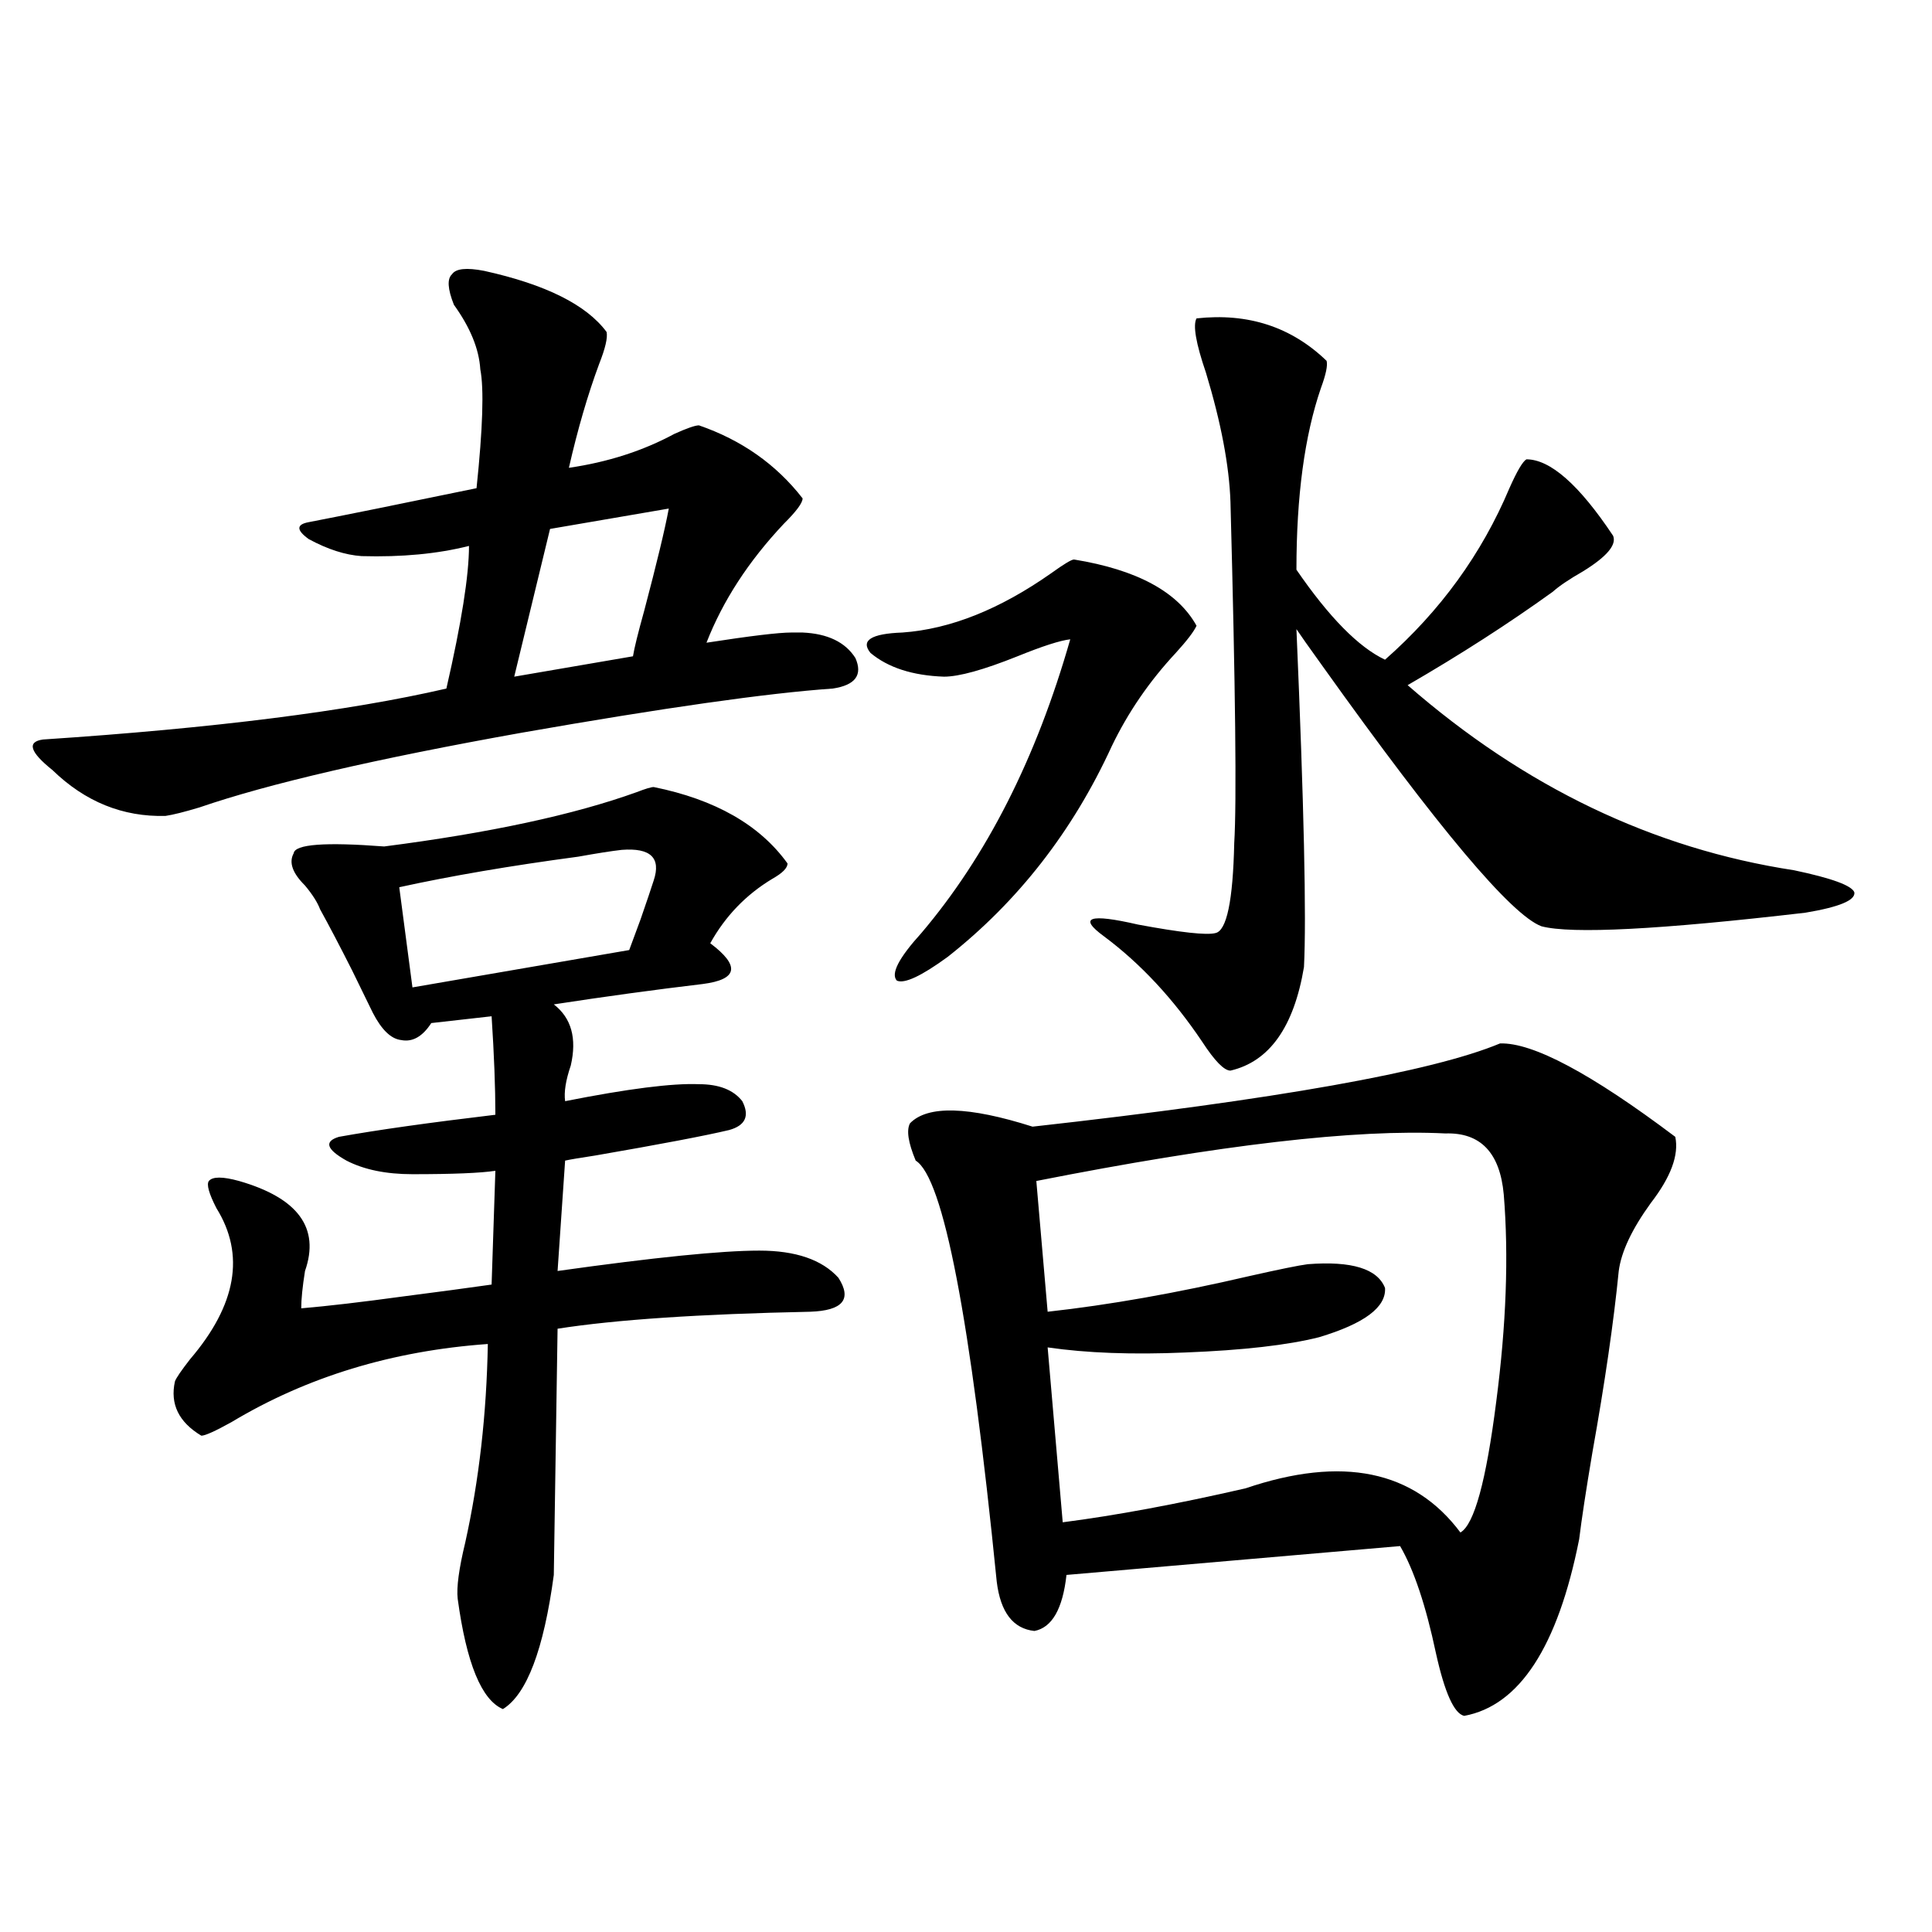 <?xml version="1.0" encoding="utf-8"?>
<!-- Generator: Adobe Illustrator 16.0.0, SVG Export Plug-In . SVG Version: 6.00 Build 0)  -->
<!DOCTYPE svg PUBLIC "-//W3C//DTD SVG 1.1//EN" "http://www.w3.org/Graphics/SVG/1.1/DTD/svg11.dtd">
<svg version="1.1" id="图层_1" xmlns="http://www.w3.org/2000/svg" xmlns:xlink="http://www.w3.org/1999/xlink" x="0px" y="0px"
	 width="1000px" height="1000px" viewBox="0 0 1000 1000" enable-background="new 0 0 1000 1000" xml:space="preserve">
<path d="M250.555,140.184c31.859,7.031,53.002,17.578,63.413,31.641c0.641,2.939-0.655,8.501-3.902,16.699
	c-5.854,15.82-11.066,33.701-15.609,53.613c20.152-2.925,38.368-8.789,54.633-17.578c6.494-2.925,10.731-4.395,12.683-4.395
	c22.104,7.622,39.999,20.215,53.657,37.793c0,2.349-3.262,6.743-9.756,13.184c-18.216,19.336-31.554,39.854-39.999,61.523
	c22.759-3.516,37.393-5.273,43.901-5.273c1.951,0,3.902,0,5.854,0c13.003,0.591,22.104,4.985,27.316,13.184
	c3.902,8.789,0,14.063-11.707,15.82c-33.825,2.349-87.482,9.971-160.972,22.852c-75.455,13.486-131.063,26.367-166.825,38.672
	c-7.805,2.349-13.658,3.818-17.561,4.395c-22.118,0.591-41.63-7.319-58.535-23.73c-11.707-9.365-13.338-14.639-4.878-15.82
	c88.443-5.85,158.045-14.639,208.775-26.367c7.805-33.975,11.707-58.584,11.707-73.828c-16.265,4.106-34.801,5.864-55.608,5.273
	c-8.46-0.576-17.561-3.516-27.316-8.789c-6.509-4.683-6.509-7.607,0-8.789c18.201-3.516,47.148-9.365,86.827-17.578
	c3.247-31.05,3.902-51.553,1.951-61.523c-0.655-10.547-5.213-21.67-13.658-33.398c-3.262-8.198-3.582-13.472-0.976-15.82
	C235.921,139.017,241.439,138.426,250.555,140.184z M338.357,407.371c31.859,6.455,54.953,19.639,69.267,39.551
	c0,2.349-2.606,4.985-7.805,7.91c-13.658,8.213-24.39,19.336-32.194,33.398c7.805,5.864,11.372,10.547,10.731,14.063
	c-0.655,3.516-5.533,5.864-14.634,7.031c-24.725,2.939-50.41,6.455-77.071,10.547c9.101,7.031,12.027,17.578,8.78,31.641
	c-2.606,7.622-3.582,13.774-2.927,18.457c32.515-6.44,55.608-9.365,69.267-8.789c10.396,0,17.881,2.939,22.438,8.789
	c3.902,7.622,1.616,12.607-6.829,14.941c-12.362,2.939-35.456,7.334-69.267,13.184c-7.805,1.182-13.018,2.061-15.609,2.637
	l-3.902,57.129c50.075-7.031,84.876-10.547,104.388-10.547c18.856,0,32.515,4.697,40.975,14.063
	c7.149,11.138,2.271,17.002-14.634,17.578c-57.239,1.182-100.82,4.106-130.729,8.789l-1.951,127.441
	c-5.213,38.672-13.993,61.813-26.341,69.434c-11.066-4.696-18.871-23.73-23.414-57.129c-0.655-5.85,0.641-15.518,3.902-29.004
	c7.149-32.217,11.052-66.494,11.707-102.832c-49.435,3.516-93.656,17.002-132.68,40.43c-8.46,4.697-13.658,7.031-15.609,7.031
	c-11.707-7.031-16.265-16.396-13.658-28.125c0.641-1.758,3.247-5.562,7.805-11.426c24.055-28.125,28.612-54.189,13.658-78.223
	c-3.902-7.607-5.213-12.305-3.902-14.063c1.951-2.334,7.149-2.334,15.609,0c30.563,8.789,41.95,24.321,34.146,46.582
	c-1.311,8.213-1.951,14.653-1.951,19.336c13.658-1.167,31.219-3.213,52.682-6.152c18.201-2.334,33.49-4.395,45.853-6.152
	l1.951-58.887c-7.805,1.182-22.118,1.758-42.926,1.758c-13.658,0-25.045-2.334-34.146-7.031c-10.411-5.85-11.707-9.956-3.902-12.305
	c19.512-3.516,46.493-7.319,80.974-11.426c0-14.063-0.655-31.05-1.951-50.977l-31.219,3.516c-4.558,7.031-9.756,9.971-15.609,8.789
	c-5.213-0.576-10.091-5.273-14.634-14.063c-2.606-5.273-6.188-12.593-10.731-21.973c-6.509-12.881-12.042-23.428-16.585-31.641
	c-1.311-3.516-3.902-7.607-7.805-12.305c-6.509-6.44-8.46-12.002-5.854-16.699c0.641-4.683,16.25-5.85,46.828-3.516
	c54.633-7.031,98.199-16.396,130.729-28.125C334.12,408.25,337.047,407.371,338.357,407.371z M321.772,439.891
	c-5.213,0.591-12.683,1.758-22.438,3.516c-35.121,4.697-66.02,9.971-92.681,15.82l6.829,51.855l112.192-19.336
	c1.296-3.516,3.247-8.789,5.854-15.82c3.247-9.365,5.519-16.108,6.829-20.215C342.26,443.997,336.727,438.724,321.772,439.891z
	 M346.162,263.23L284.7,273.777l-18.536,76.465l61.462-10.547c0.641-4.092,2.592-12.002,5.854-23.73
	C339.974,291.355,344.211,273.777,346.162,263.23z M555.913,289.598c32.515,5.273,53.657,16.699,63.413,34.277
	c-1.311,2.939-4.878,7.622-10.731,14.063c-13.658,14.653-24.725,30.762-33.17,48.34c-20.167,43.945-48.459,80.283-84.876,108.984
	c-13.658,9.971-22.438,14.063-26.341,12.305c-3.262-3.516,0.976-11.714,12.683-24.609c33.811-39.839,59.511-90.527,77.071-152.051
	c-5.213,0.591-14.313,3.516-27.316,8.789c-17.561,7.031-30.243,10.547-38.048,10.547c-16.265-0.576-28.947-4.683-38.048-12.305
	c-5.213-6.44,0.32-9.956,16.585-10.547c24.71-1.758,50.396-12.002,77.071-30.762C550.7,291.946,554.603,289.598,555.913,289.598z
	 M776.396,540.086c16.905-0.576,47.148,15.532,90.729,48.34c1.951,9.38-2.286,20.806-12.683,34.277
	c-9.756,13.486-15.289,25.2-16.585,35.156c-2.606,26.367-7.164,57.72-13.658,94.043c-3.262,19.336-5.533,34.277-6.829,44.824
	c-11.066,55.66-30.898,86.133-59.511,91.406c-5.213-1.181-10.091-12.016-14.634-32.52c-5.213-24.609-11.387-43.066-18.536-55.371
	l-172.679,14.941c-1.951,17.578-7.484,27.246-16.585,29.004c-11.066-1.181-17.561-9.668-19.512-25.488
	c-13.658-136.519-27.651-209.18-41.95-217.969c-3.902-9.365-4.878-15.82-2.927-19.336c9.101-9.365,30.243-8.789,63.413,1.758
	C660.621,569.09,741.274,554.739,776.396,540.086z M748.104,586.668c-46.188-2.334-116.75,5.864-211.702,24.609l5.854,67.676
	c31.859-3.516,66.66-9.668,104.388-18.457c15.609-3.516,25.686-5.562,30.243-6.152c22.759-1.758,36.097,2.349,39.999,12.305
	c0.641,9.971-10.731,18.457-34.146,25.488c-16.265,4.106-39.358,6.743-69.267,7.91c-27.316,1.182-51.065,0.303-71.218-2.637
	l7.805,90.527c27.316-3.516,58.855-9.365,94.632-17.578c50.075-16.987,87.147-9.365,111.217,22.852
	c7.149-4.092,13.323-26.655,18.536-67.676c5.198-39.839,6.494-75.586,3.902-107.227
	C776.396,596.639,766.305,586.092,748.104,586.668z M834.931,277.293c1.951,4.697-3.262,10.85-15.609,18.457
	c-7.164,4.106-12.362,7.622-15.609,10.547c-22.773,16.411-47.804,32.52-75.12,48.34c60.486,52.734,127.146,84.678,199.995,95.801
	c19.512,4.106,29.908,7.91,31.219,11.426c0.641,4.106-7.805,7.622-25.365,10.547c-75.455,8.789-120.973,11.138-136.582,7.031
	c-15.609-5.85-53.337-50.674-113.168-134.473c-7.164-9.956-11.707-16.396-13.658-19.336c3.902,90.83,5.198,149.126,3.902,174.902
	c-5.213,31.064-17.896,48.931-38.048,53.613c-3.262,0-8.14-4.971-14.634-14.941c-14.969-22.261-31.874-40.43-50.73-54.492
	c-13.658-9.956-7.805-12.002,17.561-6.152c22.104,4.106,35.441,5.576,39.999,4.395c5.854-1.167,9.101-16.699,9.756-46.582
	c1.296-21.094,0.641-79.98-1.951-176.66c-0.655-18.745-4.878-41.006-12.683-66.797c-5.213-15.229-6.829-24.609-4.878-28.125
	c26.661-2.925,49.1,4.395,67.315,21.973c0.641,2.349-0.335,7.031-2.927,14.063c-8.46,24.609-12.683,55.962-12.683,94.043
	c16.905,24.609,32.194,40.142,45.853,46.582c28.612-25.186,50.075-54.78,64.389-88.77c3.902-8.789,6.829-13.76,8.78-14.941
	C802.401,237.742,817.37,250.926,834.931,277.293z"/>
</svg>

